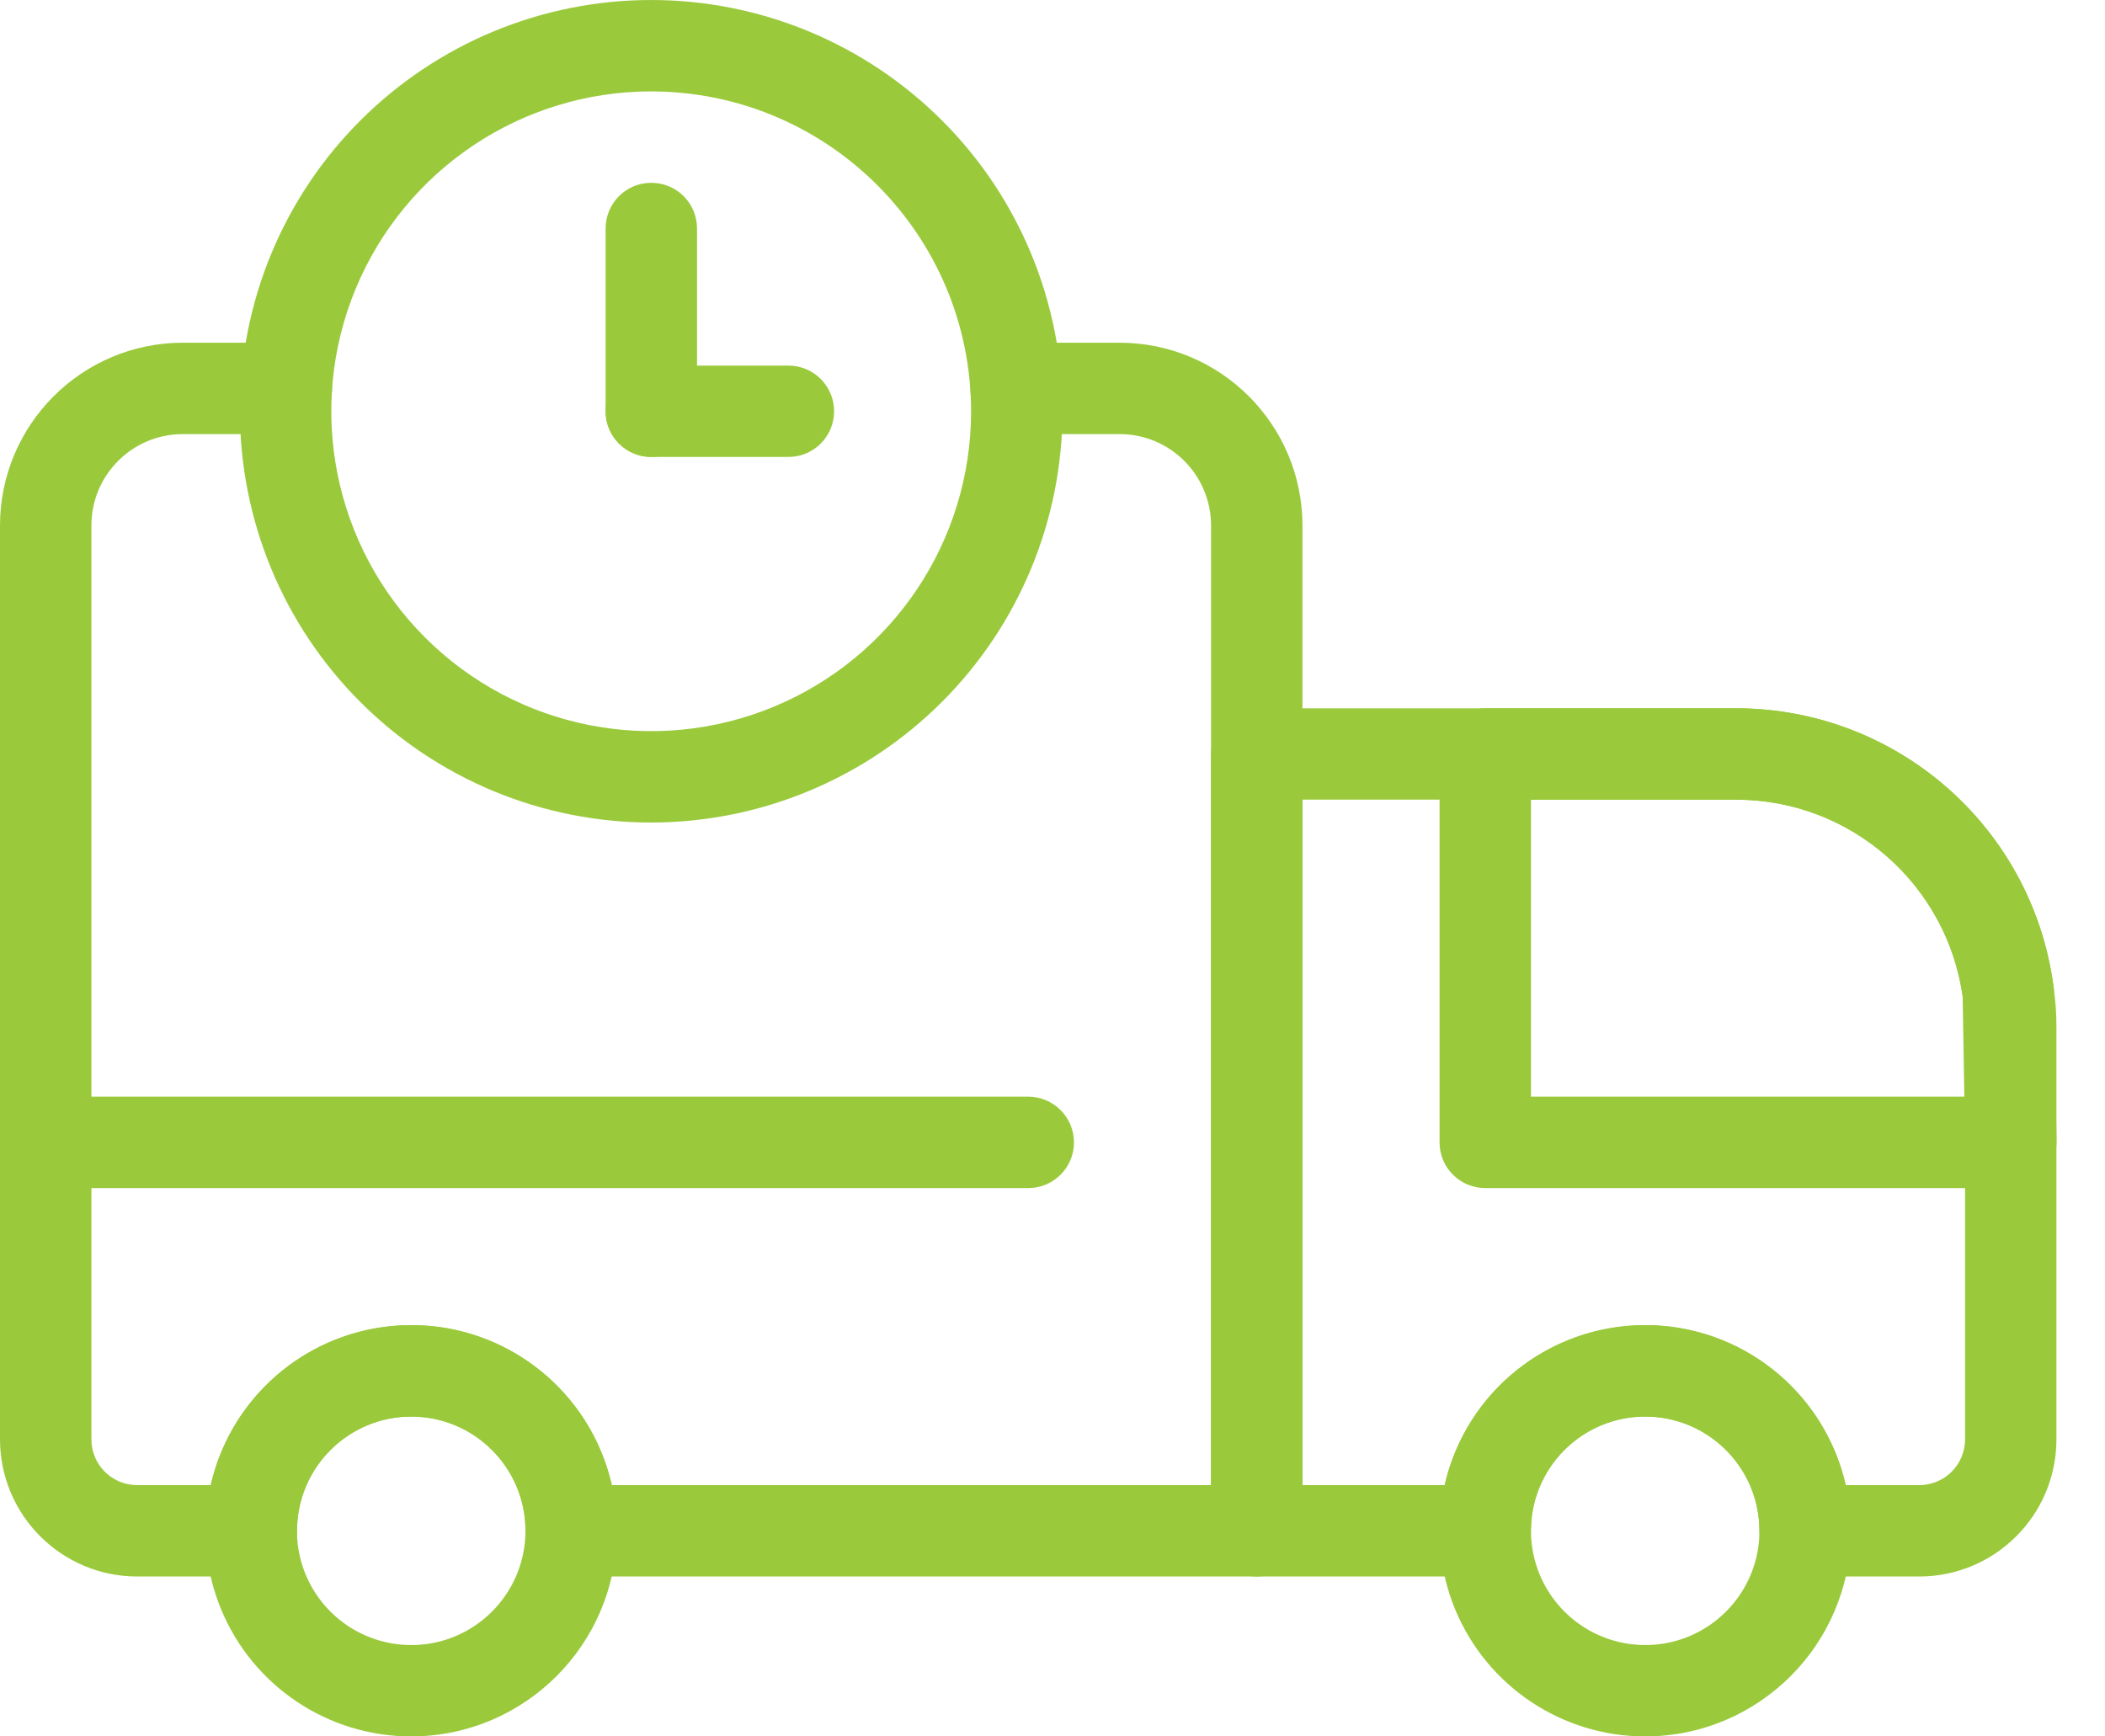 <svg width="40" height="33" viewBox="0 0 40 33" fill="none" xmlns="http://www.w3.org/2000/svg">
<path d="M7.814 33C6.233 33 4.809 32.048 4.203 30.588C3.599 29.128 3.933 27.447 5.051 26.329C6.169 25.211 7.85 24.877 9.31 25.481C10.771 26.087 11.722 27.511 11.722 29.092C11.719 31.25 9.972 32.997 7.814 33ZM7.814 26.921C6.936 26.921 6.145 27.45 5.808 28.261C5.472 29.072 5.658 30.006 6.279 30.627C6.9 31.248 7.835 31.434 8.645 31.099C9.456 30.761 9.985 29.971 9.985 29.092C9.983 27.893 9.013 26.923 7.814 26.921Z" fill="#9ACA3C"/>
<path d="M23.881 29.961H10.855C10.375 29.961 9.987 29.572 9.987 29.092C9.987 27.893 9.015 26.921 7.816 26.921C6.617 26.921 5.645 27.893 5.645 29.092C5.645 29.323 5.553 29.543 5.39 29.706C5.227 29.869 5.007 29.961 4.776 29.961H2.605C1.167 29.959 0.002 28.794 0 27.355V9.987C0.002 8.069 1.555 6.515 3.474 6.513H5.441C5.919 6.513 6.31 6.902 6.31 7.382C6.31 7.862 5.919 8.25 5.441 8.25H3.474C2.514 8.25 1.737 9.027 1.737 9.987V27.355C1.737 27.586 1.828 27.806 1.991 27.969C2.154 28.132 2.375 28.224 2.605 28.224H4.005C4.41 26.445 5.991 25.183 7.816 25.183C9.641 25.183 11.222 26.445 11.627 28.224H23.013V9.987C23.013 9.526 22.83 9.085 22.504 8.759C22.179 8.433 21.738 8.25 21.276 8.25H19.309C18.83 8.25 18.44 7.862 18.44 7.382C18.44 6.902 18.831 6.513 19.309 6.513H21.276C23.195 6.515 24.748 8.069 24.75 9.987V29.092C24.75 29.323 24.658 29.543 24.495 29.706C24.333 29.869 24.112 29.961 23.881 29.961Z" fill="#9ACA3C"/>
<path d="M31.263 33C29.683 33 28.258 32.048 27.652 30.588C27.049 29.128 27.383 27.447 28.5 26.329C29.618 25.211 31.299 24.877 32.759 25.481C34.22 26.087 35.171 27.511 35.171 29.092C35.17 31.25 33.421 32.998 31.263 33ZM31.263 26.921C30.385 26.921 29.594 27.45 29.257 28.261C28.921 29.072 29.108 30.006 29.728 30.627C30.349 31.248 31.284 31.434 32.094 31.099C32.905 30.761 33.434 29.971 33.434 29.092C33.433 27.893 32.462 26.923 31.263 26.921Z" fill="#9ACA3C"/>
<path d="M36.472 29.961H34.301C33.821 29.961 33.433 29.572 33.433 29.092C33.433 27.893 32.461 26.921 31.262 26.921C30.062 26.921 29.091 27.893 29.091 29.092C29.091 29.323 28.999 29.543 28.836 29.706C28.673 29.869 28.453 29.961 28.222 29.961H23.88C23.4 29.961 23.012 29.572 23.012 29.092V14.329C23.012 13.849 23.4 13.461 23.88 13.461H32.998C36.048 13.466 38.623 15.727 39.021 18.751C39.06 19.012 39.079 19.275 39.077 19.54V27.355C39.076 28.794 37.91 29.959 36.472 29.961ZM35.073 28.224H36.472C36.703 28.224 36.923 28.132 37.086 27.969C37.249 27.806 37.341 27.586 37.341 27.355V19.54C37.342 19.358 37.33 19.177 37.303 18.997C37.025 16.829 35.183 15.203 32.998 15.197H24.749V28.224H27.451C27.856 26.445 29.437 25.183 31.262 25.183C33.087 25.183 34.667 26.445 35.073 28.224Z" fill="#9ACA3C"/>
<path d="M38.211 22.579H28.224C27.744 22.579 27.355 22.191 27.355 21.711V14.329C27.355 13.849 27.744 13.461 28.224 13.461H33C36.05 13.466 38.624 15.727 39.023 18.751C39.028 18.783 39.03 18.816 39.032 18.848L39.079 21.696C39.082 21.93 38.992 22.154 38.83 22.32C38.667 22.486 38.443 22.579 38.211 22.579ZM29.092 20.842H37.327L37.295 18.927C36.989 16.79 35.159 15.201 33 15.198H29.092L29.092 20.842Z" fill="#9ACA3C"/>
<path d="M19.539 22.579H0.868C0.388 22.579 0 22.191 0 21.711C0 21.231 0.388 20.842 0.868 20.842H19.539C20.019 20.842 20.408 21.231 20.408 21.711C20.408 22.191 20.019 22.579 19.539 22.579Z" fill="#9ACA3C"/>
<path d="M12.374 15.632C10.302 15.632 8.314 14.809 6.848 13.342C5.381 11.877 4.559 9.889 4.559 7.816C4.559 5.743 5.381 3.755 6.848 2.29C8.314 0.823 10.302 0 12.374 0C14.447 0 16.435 0.823 17.901 2.29C19.368 3.755 20.19 5.743 20.19 7.816C20.189 9.889 19.364 11.875 17.899 13.34C16.433 14.806 14.447 15.63 12.374 15.632ZM12.374 1.737C9.915 1.737 7.7 3.218 6.758 5.489C5.817 7.762 6.338 10.376 8.076 12.114C9.815 13.853 12.428 14.373 14.701 13.432C16.973 12.491 18.453 10.275 18.453 7.816C18.45 4.459 15.731 1.741 12.374 1.737Z" fill="#9ACA3C"/>
<path d="M12.376 8.684C11.896 8.684 11.508 8.296 11.508 7.816V4.342C11.508 3.862 11.896 3.474 12.376 3.474C12.856 3.474 13.245 3.862 13.245 4.342V7.816C13.245 8.047 13.153 8.267 12.99 8.43C12.827 8.593 12.607 8.684 12.376 8.684Z" fill="#9ACA3C"/>
<path d="M14.982 8.684H12.376C11.896 8.684 11.508 8.296 11.508 7.816C11.508 7.336 11.896 6.948 12.376 6.948H14.982C15.461 6.948 15.85 7.336 15.85 7.816C15.85 8.296 15.461 8.684 14.982 8.684Z" fill="#9ACA3C"/>
</svg>
